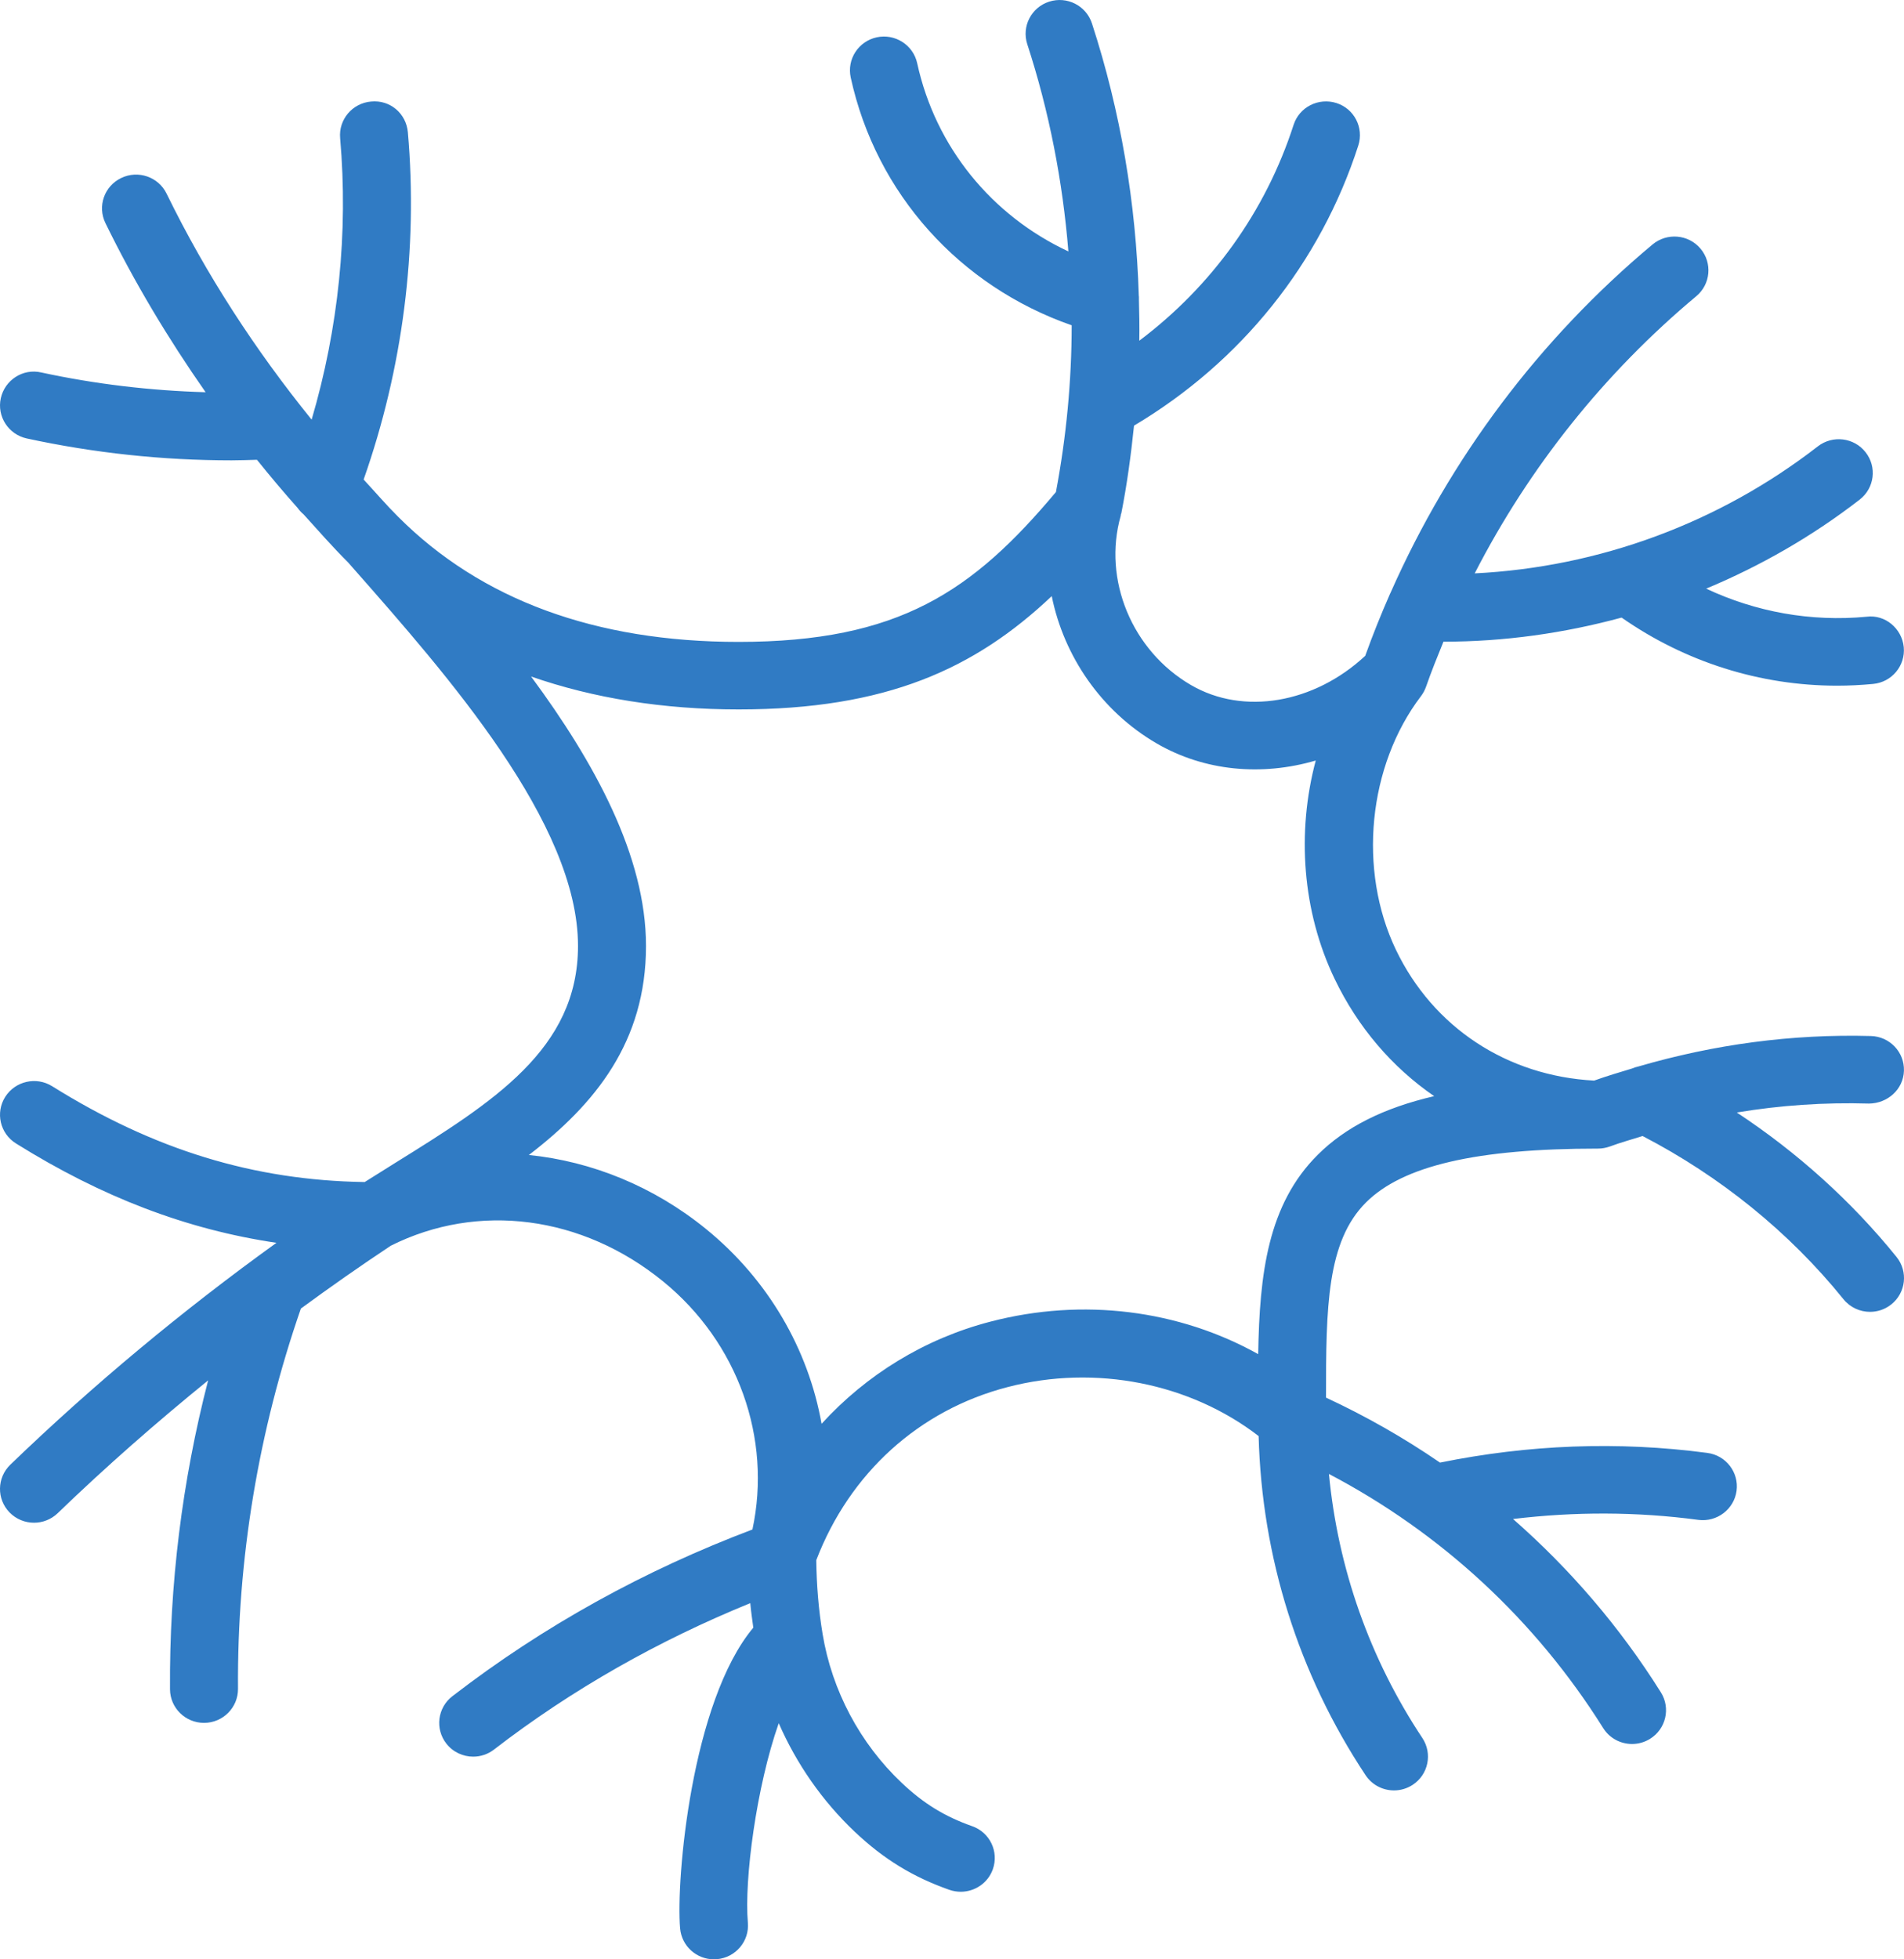<svg width="70" height="72" viewBox="0 0 70 72" fill="none" xmlns="http://www.w3.org/2000/svg">
<g clip-path="url(#clip0_1_340)">
<g clip-path="url(#clip1_1_340)">
<path d="M63.853 40.882C65.452 40.615 67.076 40.505 68.713 40.553C69.396 40.547 69.978 40.033 69.998 39.346C70.018 38.661 69.474 38.09 68.784 38.071C65.876 37.991 63.01 38.381 60.232 39.191C60.151 39.209 60.075 39.232 59.998 39.266C59.533 39.406 59.068 39.544 58.608 39.709C55.407 39.539 52.691 37.758 51.321 34.903C49.916 31.971 50.295 28.14 52.24 25.584C52.318 25.481 52.383 25.364 52.428 25.235C52.623 24.675 52.845 24.127 53.068 23.58H53.082C55.302 23.58 57.498 23.27 59.618 22.695C61.951 24.323 64.702 25.197 67.541 25.197C67.981 25.197 68.422 25.175 68.864 25.133C69.552 25.069 70.056 24.463 69.991 23.78C69.924 23.096 69.307 22.575 68.628 22.663C66.578 22.857 64.552 22.488 62.727 21.631C64.732 20.794 66.634 19.704 68.371 18.359C68.916 17.937 69.012 17.158 68.587 16.618C68.162 16.076 67.376 15.982 66.832 16.403C63.205 19.215 58.792 20.843 54.217 21.07C56.213 17.182 58.978 13.712 62.364 10.884C62.893 10.443 62.961 9.66 62.517 9.135C62.073 8.61 61.286 8.543 60.756 8.983C56.592 12.46 53.31 16.845 51.13 21.767C51.117 21.79 51.107 21.813 51.097 21.837C50.77 22.58 50.467 23.334 50.192 24.1C48.317 25.845 45.717 26.299 43.785 25.173C41.622 23.916 40.536 21.302 41.202 18.959C41.207 18.941 41.204 18.925 41.207 18.908C41.211 18.892 41.222 18.879 41.225 18.862C41.436 17.796 41.58 16.719 41.692 15.641C45.614 13.309 48.537 9.687 49.938 5.346C50.148 4.693 49.787 3.993 49.13 3.785C48.471 3.579 47.769 3.936 47.559 4.587C46.527 7.782 44.54 10.524 41.886 12.52C41.895 12.021 41.886 11.523 41.872 11.024C41.87 10.97 41.877 10.916 41.867 10.863C41.766 7.474 41.201 4.1 40.145 0.86C39.932 0.207 39.23 -0.15 38.571 0.061C37.915 0.272 37.555 0.971 37.767 1.623C38.574 4.099 39.069 6.658 39.279 9.239C36.467 7.928 34.394 5.412 33.72 2.322C33.574 1.653 32.907 1.226 32.234 1.371C31.559 1.517 31.131 2.177 31.276 2.847C32.21 7.125 35.29 10.521 39.4 11.954C39.399 14.006 39.202 16.058 38.821 18.081C35.76 21.732 33.045 23.588 27.153 23.588C21.895 23.588 17.684 22.041 14.638 18.99L14.635 18.989L14.634 18.986C14.193 18.547 13.79 18.076 13.369 17.621C14.804 13.546 15.373 9.155 14.995 4.86C14.935 4.177 14.348 3.662 13.642 3.731C12.954 3.791 12.444 4.393 12.505 5.076C12.809 8.543 12.442 12.076 11.457 15.421C9.382 12.858 7.579 10.091 6.124 7.115C5.823 6.497 5.073 6.241 4.454 6.542C3.833 6.841 3.574 7.582 3.877 8.2C4.939 10.374 6.181 12.442 7.559 14.413C5.527 14.355 3.504 14.116 1.517 13.687C0.843 13.53 0.177 13.965 0.029 14.635C-0.118 15.304 0.311 15.966 0.984 16.112C3.457 16.647 5.983 16.917 8.513 16.917C8.824 16.917 9.135 16.904 9.447 16.896C9.932 17.498 10.428 18.089 10.943 18.666C11.007 18.752 11.073 18.83 11.158 18.898C11.7 19.497 12.233 20.106 12.808 20.678L12.809 20.679L12.965 20.858C16.462 24.825 21.25 30.256 21.25 34.76C21.25 38.558 18.122 40.502 14.499 42.753C14.137 42.977 13.772 43.207 13.408 43.437C9.338 43.376 5.674 42.26 1.916 39.915C1.332 39.551 0.561 39.728 0.193 40.305C-0.176 40.887 0.001 41.653 0.586 42.018C3.749 43.992 6.86 45.181 10.164 45.67C6.715 48.155 3.432 50.882 0.379 53.824C-0.116 54.302 -0.128 55.088 0.353 55.58C0.599 55.83 0.924 55.956 1.251 55.956C1.564 55.956 1.878 55.839 2.121 55.606C3.888 53.901 5.741 52.278 7.652 50.725C6.695 54.429 6.224 58.232 6.25 62.078C6.255 62.761 6.814 63.311 7.5 63.311H7.509C8.199 63.306 8.755 62.746 8.75 62.061C8.717 57.291 9.499 52.592 11.062 48.086C12.148 47.29 13.249 46.518 14.369 45.776C17.58 44.169 21.407 44.669 24.376 47.086C27.141 49.337 28.38 52.862 27.663 56.205C23.7 57.701 19.986 59.745 16.632 62.331C16.085 62.752 15.987 63.532 16.41 64.073C16.655 64.387 17.024 64.552 17.396 64.552C17.664 64.552 17.934 64.468 18.162 64.291C21.045 62.069 24.218 60.282 27.584 58.911C27.61 59.213 27.655 59.512 27.695 59.812C25.421 62.531 24.848 69.073 25.004 70.864C25.061 71.512 25.606 72 26.249 72C26.285 72 26.321 71.999 26.358 71.995C27.045 71.935 27.555 71.335 27.495 70.652C27.358 69.072 27.808 65.656 28.63 63.323C29.284 64.819 30.234 66.186 31.425 67.313C32.486 68.316 33.559 68.974 34.905 69.447C35.044 69.494 35.184 69.517 35.322 69.517C35.837 69.517 36.319 69.2 36.501 68.691C36.731 68.044 36.391 67.334 35.74 67.107C34.729 66.75 33.954 66.275 33.15 65.514C31.619 64.067 30.586 62.125 30.243 60.046C30.094 59.152 30.021 58.24 30.01 57.332C31.238 54.132 33.786 51.816 37.047 50.971C40.276 50.128 43.757 50.831 46.273 52.772C46.391 57.217 47.736 61.516 50.207 65.237C50.446 65.597 50.845 65.793 51.251 65.793C51.487 65.793 51.726 65.726 51.937 65.588C52.513 65.211 52.672 64.44 52.293 63.868C50.352 60.945 49.188 57.623 48.858 54.164C52.99 56.334 56.448 59.531 58.94 63.501C59.176 63.879 59.584 64.087 60.002 64.087C60.228 64.087 60.456 64.026 60.662 63.899C61.248 63.536 61.427 62.772 61.062 62.19C59.557 59.79 57.722 57.656 55.626 55.819C57.885 55.547 60.166 55.548 62.44 55.851C63.12 55.94 63.752 55.464 63.844 54.786C63.936 54.106 63.456 53.482 62.771 53.391C59.484 52.955 56.182 53.087 52.942 53.747C51.622 52.841 50.222 52.043 48.751 51.359C48.748 48.036 48.78 45.619 50.222 44.185C51.577 42.836 54.287 42.208 58.749 42.208C58.896 42.208 59.043 42.182 59.188 42.13C59.584 41.982 59.988 41.874 60.389 41.746C63.223 43.215 65.776 45.267 67.774 47.742C68.022 48.048 68.384 48.207 68.751 48.207C69.026 48.207 69.301 48.118 69.532 47.934C70.071 47.505 70.157 46.724 69.726 46.19C68.067 44.136 66.068 42.341 63.853 40.882ZM48.451 42.431C46.612 44.258 46.306 46.802 46.257 49.761C43.345 48.136 39.815 47.681 36.415 48.566C33.999 49.193 31.855 50.512 30.205 52.321C29.718 49.584 28.246 47.026 25.96 45.165C24.034 43.597 21.756 42.677 19.444 42.443C21.874 40.578 23.75 38.29 23.75 34.76C23.75 31.46 21.855 28.013 19.525 24.86C21.824 25.66 24.386 26.07 27.153 26.07C32.591 26.07 35.842 24.576 38.667 21.906C39.112 24.113 40.487 26.133 42.521 27.317C44.283 28.341 46.39 28.528 48.373 27.947C47.669 30.586 47.876 33.487 49.066 35.969C49.923 37.755 51.185 39.22 52.727 40.281C50.848 40.718 49.462 41.425 48.451 42.431Z" fill="#307BC4"/>
</g>
</g>
<defs>
<clipPath id="clip0_1_340">
<rect width="70" height="72" fill="white"/>
</clipPath>
<clipPath id="clip1_1_340">
<rect width="70" height="72" fill="white"/>
</clipPath>
</defs>
</svg>
